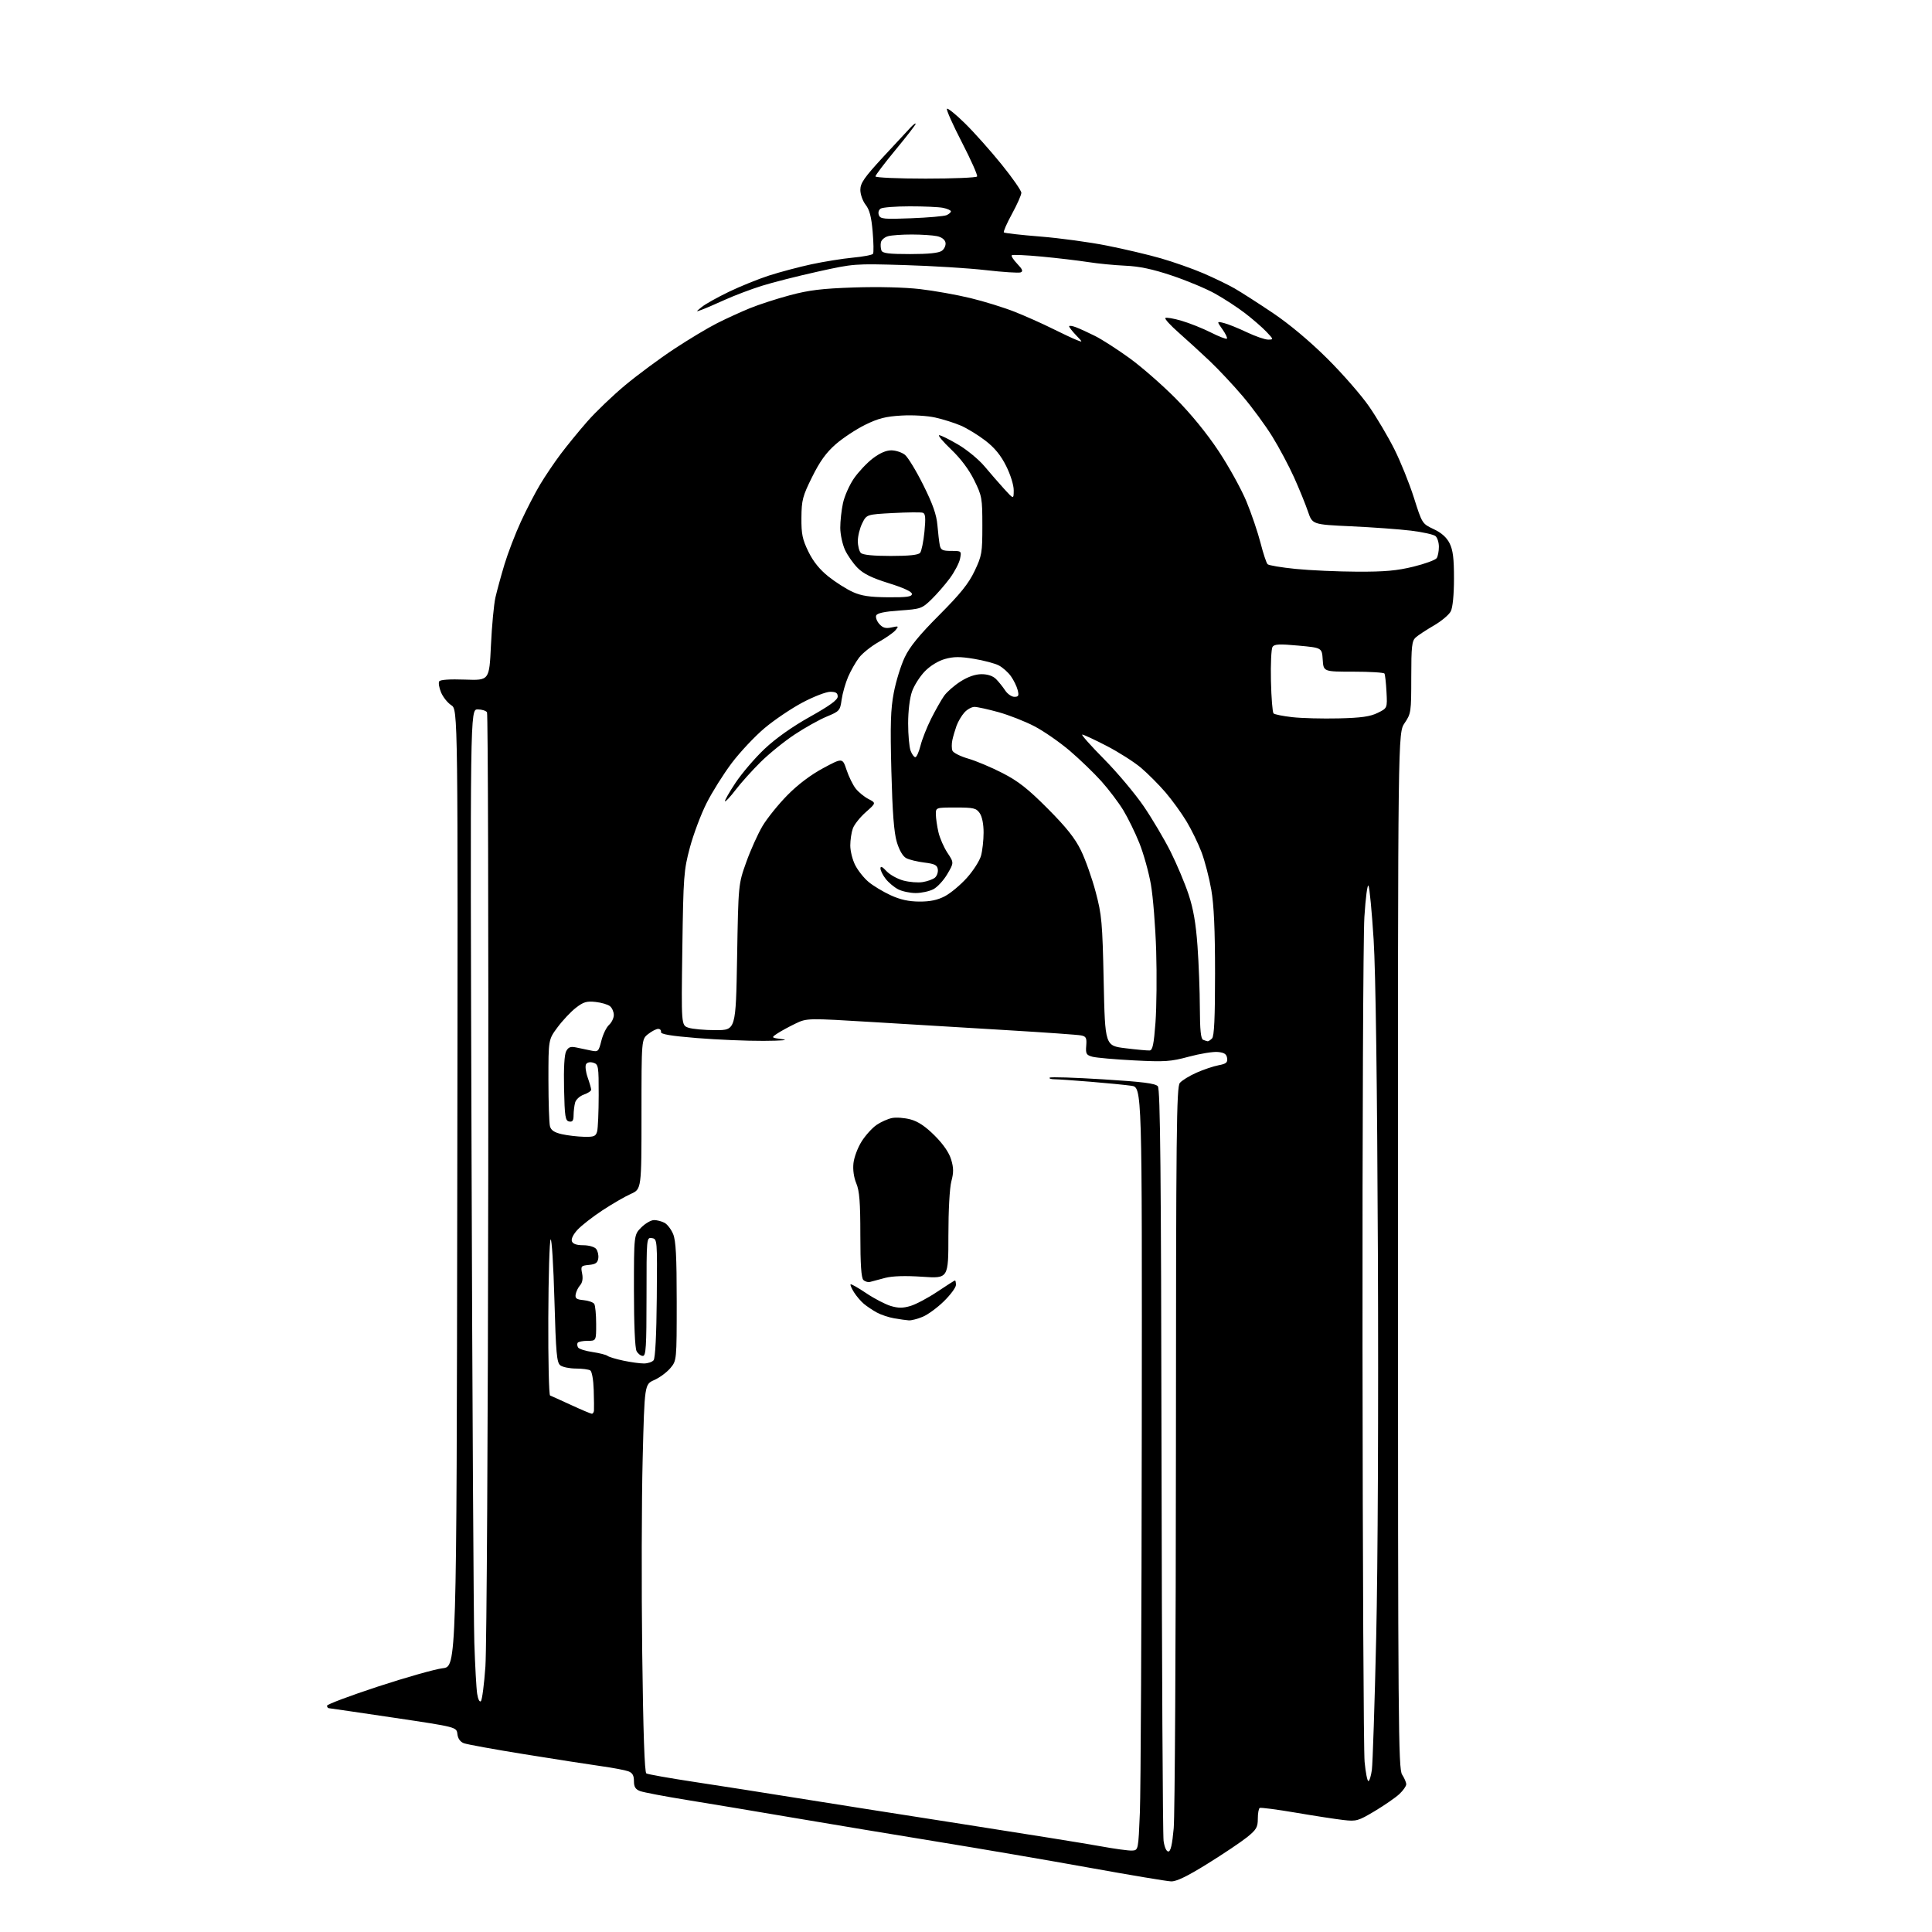 <?xml version="1.0" encoding="UTF-8" standalone="no"?>
<svg 
  version="1.1" 
  xmlns="http://www.w3.org/2000/svg" 
  xmlns:xlink="http://www.w3.org/1999/xlink" 
  xmlns:svg="http://www.w3.org/2000/svg"
  xmlns:rdf="http://www.w3.org/1999/02/22-rdf-syntax-ns#"
  xmlns:cc="http://creativecommons.org/ns#"
  xmlns:dc="http://purl.org/dc/elements/1.1/"
  viewBox="0 0 768 768"
  width="768"
  height="768"
>
<style>svg {background-color: white; }</style>"
<path stroke="none" fill="black" fill-rule="evenodd" d="M465.51,747.88C463.85,747.82 449.23,745.37 433.00,742.44C416.77,739.51 389.55,734.85 372.50,732.08C355.45,729.30 329.80,725.04 315.50,722.61C301.20,720.17 282.16,716.99 273.19,715.54C264.22,714.09 255.78,712.49 254.44,711.98C252.59,711.27 252.00,710.31 252.00,708.00C252.00,705.75 251.41,704.73 249.75,704.11C248.51,703.65 243.68,702.74 239.00,702.08C234.32,701.42 220.63,699.30 208.57,697.35C196.51,695.41 185.63,693.43 184.39,692.96C182.95,692.41 182.03,691.11 181.82,689.32C181.50,686.53 181.50,686.53 156.50,682.81C142.75,680.76 131.16,679.07 130.75,679.04C130.34,679.02 130.00,678.57 130.00,678.04C130.00,677.51 139.11,674.09 150.25,670.43C161.39,666.78 172.97,663.50 176.00,663.15C181.50,662.50 181.50,662.50 181.77,472.29C182.05,282.08 182.05,282.08 179.39,280.33C177.92,279.38 176.10,277.09 175.33,275.25C174.56,273.41 174.23,271.44 174.59,270.85C175.00,270.19 178.80,269.93 184.87,270.15C194.50,270.50 194.50,270.50 195.16,256.50C195.52,248.80 196.32,240.25 196.94,237.50C197.57,234.75 199.19,228.83 200.54,224.34C201.90,219.85 204.82,212.23 207.04,207.41C209.26,202.59 212.71,195.91 214.72,192.57C216.72,189.23 220.39,183.80 222.87,180.50C225.35,177.20 230.10,171.38 233.44,167.57C236.77,163.76 243.55,157.27 248.50,153.14C253.45,149.02 262.23,142.52 268.00,138.71C273.77,134.90 281.44,130.30 285.04,128.49C288.63,126.67 294.48,124.00 298.04,122.54C301.59,121.09 308.77,118.75 314.00,117.36C321.58,115.33 326.74,114.70 339.51,114.27C349.15,113.95 359.59,114.21 365.72,114.92C371.32,115.57 380.35,117.18 385.78,118.50C391.22,119.81 399.13,122.27 403.37,123.95C407.60,125.63 414.32,128.62 418.28,130.60C422.25,132.57 426.62,134.63 428.00,135.16C430.50,136.14 430.50,136.14 427.75,133.26C426.24,131.68 425.00,130.09 425.00,129.72C425.00,129.35 426.23,129.52 427.73,130.09C429.23,130.66 432.66,132.23 435.35,133.58C438.04,134.93 444.13,138.84 448.87,142.27C453.62,145.69 461.87,152.89 467.22,158.27C473.35,164.44 479.69,172.19 484.39,179.28C488.49,185.45 493.48,194.49 495.49,199.36C497.50,204.23 500.01,211.64 501.08,215.82C502.15,220.01 503.41,223.81 503.88,224.28C504.35,224.75 509.40,225.59 515.11,226.16C520.83,226.73 531.80,227.22 539.50,227.25C550.41,227.30 555.35,226.86 561.88,225.25C566.49,224.12 570.65,222.59 571.12,221.85C571.59,221.11 571.98,219.09 571.98,217.37C571.99,215.65 571.38,213.73 570.62,213.10C569.87,212.47 565.48,211.50 560.87,210.94C556.27,210.38 545.57,209.60 537.09,209.21C521.69,208.50 521.69,208.50 519.92,203.29C518.95,200.43 516.47,194.35 514.42,189.79C512.37,185.23 508.46,177.90 505.74,173.50C503.02,169.10 497.73,161.90 493.99,157.50C490.26,153.10 484.34,146.79 480.85,143.48C477.36,140.17 471.83,135.12 468.57,132.25C465.31,129.38 462.91,126.76 463.24,126.42C463.58,126.09 466.45,126.57 469.62,127.49C472.80,128.42 478.05,130.51 481.30,132.15C484.55,133.79 487.43,134.90 487.71,134.62C487.99,134.34 487.19,132.67 485.93,130.90C483.65,127.69 483.65,127.69 486.57,128.42C488.18,128.82 492.26,130.47 495.64,132.08C499.02,133.68 502.82,135.00 504.08,135.00C506.33,135.00 506.32,134.95 503.44,131.90C501.82,130.19 498.02,126.89 495.00,124.56C491.98,122.23 486.57,118.70 483.00,116.72C479.43,114.73 471.69,111.50 465.82,109.54C458.16,106.97 452.93,105.87 447.32,105.62C443.02,105.43 436.35,104.78 432.50,104.17C428.65,103.57 420.38,102.59 414.12,102.00C407.86,101.41 402.49,101.17 402.19,101.47C401.89,101.77 402.88,103.31 404.38,104.88C406.46,107.05 406.78,107.87 405.72,108.28C404.95,108.57 398.73,108.17 391.91,107.39C385.08,106.60 370.50,105.70 359.50,105.37C339.63,104.78 339.40,104.80 325.00,107.99C317.02,109.76 307.01,112.30 302.74,113.65C298.47,114.99 291.94,117.47 288.24,119.14C284.53,120.82 280.38,122.61 279.00,123.11C276.50,124.03 276.50,124.03 279.00,122.00C280.38,120.88 285.20,118.19 289.71,116.01C294.23,113.83 301.43,110.92 305.71,109.53C310.00,108.15 317.55,106.14 322.50,105.07C327.45,104.01 334.88,102.81 339.00,102.42C343.12,102.04 346.74,101.35 347.04,100.89C347.34,100.44 347.27,96.47 346.89,92.07C346.39,86.20 345.65,83.36 344.10,81.40C342.95,79.93 342.00,77.27 342.00,75.49C342.00,72.79 343.53,70.58 351.10,62.37C356.11,56.94 361.06,51.61 362.10,50.53C363.15,49.44 364.00,48.85 364.00,49.22C364.00,49.58 360.40,54.24 356.00,59.56C351.60,64.89 348.00,69.64 348.00,70.12C348.00,70.60 356.97,71.00 367.94,71.00C378.91,71.00 388.12,70.62 388.41,70.15C388.70,69.68 385.98,63.58 382.37,56.58C378.76,49.59 376.08,43.58 376.43,43.24C376.77,42.89 380.01,45.51 383.61,49.06C387.22,52.60 393.73,59.90 398.08,65.28C402.44,70.66 406.00,75.78 406.00,76.64C406.00,77.51 404.32,81.29 402.27,85.04C400.21,88.80 398.77,92.10 399.06,92.39C399.34,92.68 405.86,93.42 413.54,94.03C421.22,94.64 433.12,96.26 440.00,97.63C446.88,98.99 456.54,101.27 461.49,102.70C466.43,104.12 473.98,106.78 478.27,108.61C482.55,110.45 488.18,113.17 490.78,114.66C493.37,116.15 500.23,120.55 506.00,124.43C512.55,128.84 520.67,135.63 527.58,142.50C533.68,148.55 541.17,157.14 544.24,161.59C547.31,166.03 551.83,173.68 554.29,178.59C556.75,183.49 560.24,192.15 562.05,197.84C565.31,208.14 565.34,208.18 569.91,210.34C573.04,211.81 575.06,213.62 576.25,216.00C577.58,218.67 577.99,221.98 577.98,230.00C577.98,236.44 577.48,241.47 576.71,243.00C576.01,244.38 572.98,246.92 569.97,248.66C566.96,250.41 563.71,252.54 562.75,253.41C561.24,254.78 561.00,256.95 561.00,269.27C561.00,283.06 560.91,283.67 558.35,287.44C555.70,291.34 555.70,291.34 555.71,497.14C555.73,686.01 555.86,703.14 557.36,705.43C558.26,706.81 559.00,708.54 559.00,709.28C559.00,710.02 557.76,711.78 556.25,713.18C554.74,714.59 550.35,717.62 546.50,719.93C539.90,723.87 539.19,724.08 534.00,723.48C530.98,723.13 522.42,721.82 515.00,720.55C507.57,719.29 501.16,718.45 500.75,718.69C500.34,718.93 500.00,720.86 500.00,722.99C500.00,726.34 499.43,727.33 495.75,730.30C493.41,732.18 486.33,736.94 480.01,740.86C471.91,745.89 467.62,747.97 465.51,747.88zM450.00,735.63C452.50,735.50 452.50,735.50 453.12,720.50C453.46,712.25 453.80,644.01 453.87,568.86C454.00,432.23 454.00,432.23 449.75,431.61C447.41,431.27 440.10,430.55 433.50,430.01C426.90,429.47 420.41,429.02 419.08,429.02C417.75,429.01 416.94,428.72 417.28,428.38C417.62,428.04 427.15,428.34 438.46,429.05C454.29,430.03 459.31,430.67 460.26,431.82C461.23,432.98 461.55,465.30 461.73,580.40C461.86,661.31 462.22,729.41 462.54,731.75C462.89,734.29 463.65,736.00 464.43,736.00C465.36,736.00 465.98,733.29 466.57,726.75C467.02,721.66 467.42,653.33 467.45,574.90C467.49,449.68 467.68,432.09 469.00,430.49C469.82,429.49 472.80,427.66 475.62,426.41C478.44,425.16 482.40,423.83 484.43,423.45C487.44,422.88 488.05,422.37 487.80,420.63C487.57,419.02 486.68,418.42 484.12,418.18C482.25,418.00 477.08,418.84 472.62,420.04C465.32,422.01 463.12,422.16 450.72,421.52C443.14,421.13 435.71,420.47 434.22,420.06C431.82,419.40 431.53,418.89 431.79,415.69C432.04,412.59 431.74,411.99 429.79,411.60C428.53,411.34 415.57,410.42 401.00,409.55C386.43,408.67 362.42,407.23 347.64,406.33C320.79,404.70 320.79,404.70 316.14,406.93C313.59,408.16 310.38,409.91 309.00,410.83C306.50,412.50 306.50,412.50 311.00,413.10C313.73,413.46 310.77,413.72 303.50,413.76C296.90,413.80 284.98,413.29 277.00,412.64C266.56,411.79 262.57,411.11 262.75,410.23C262.89,409.55 262.39,409.00 261.63,409.00C260.88,409.00 259.08,409.93 257.63,411.07C255.00,413.15 255.00,413.15 255.00,442.92C255.00,472.70 255.00,472.70 250.76,474.60C248.43,475.64 243.36,478.58 239.51,481.11C235.65,483.65 231.20,487.11 229.62,488.80C227.88,490.67 226.98,492.50 227.34,493.44C227.74,494.49 229.23,495.00 231.85,495.00C234.03,495.00 236.28,495.64 236.95,496.44C237.61,497.24 238.01,498.93 237.83,500.19C237.57,502.00 236.77,502.57 234.14,502.82C230.96,503.13 230.81,503.31 231.40,506.23C231.80,508.25 231.52,509.88 230.60,510.91C229.82,511.79 229.03,513.40 228.84,514.50C228.56,516.14 229.13,516.56 231.99,516.83C233.91,517.01 235.82,517.69 236.23,518.33C236.63,518.97 236.98,522.54 236.98,526.25C237.00,533.00 237.00,533.00 233.56,533.00C231.67,533.00 229.90,533.36 229.62,533.80C229.35,534.24 229.44,535.07 229.82,535.66C230.19,536.24 232.75,537.05 235.50,537.45C238.25,537.86 240.95,538.54 241.50,538.98C242.05,539.41 244.88,540.27 247.80,540.88C250.71,541.50 254.37,542.00 255.93,542.00C257.48,542.00 259.23,541.43 259.81,540.73C260.48,539.93 260.95,530.71 261.08,515.98C261.29,492.67 261.27,492.50 259.14,492.18C257.00,491.86 257.00,491.90 257.00,515.43C257.00,535.46 256.78,539.00 255.54,539.00C254.73,539.00 253.60,538.13 253.04,537.07C252.41,535.90 252.00,526.34 252.00,512.99C252.00,490.85 252.00,490.85 254.92,487.92C256.53,486.32 258.81,485.00 259.99,485.00C261.17,485.00 263.04,485.49 264.15,486.08C265.26,486.67 266.81,488.69 267.58,490.55C268.67,493.14 269.00,499.43 269.00,517.39C269.00,540.85 269.00,540.85 266.46,543.87C265.06,545.53 262.18,547.66 260.07,548.59C256.22,550.29 256.22,550.29 255.47,579.89C255.05,596.18 254.98,630.83 255.29,656.90C255.68,688.56 256.22,704.52 256.93,704.96C257.51,705.32 266.20,706.86 276.24,708.38C286.28,709.90 304.18,712.70 316.00,714.61C327.82,716.51 357.75,721.23 382.50,725.08C407.25,728.93 432.00,732.91 437.50,733.92C443.00,734.93 448.62,735.70 450.00,735.63zM543.95,708.00C544.38,708.00 545.00,706.00 545.34,703.55C545.67,701.11 546.45,677.37 547.06,650.80C547.72,622.30 547.99,559.66 547.73,498.00C547.45,430.38 546.85,386.44 546.04,373.50C545.34,362.50 544.43,352.86 544.00,352.07C543.57,351.29 542.84,356.89 542.36,364.57C541.89,372.23 541.55,449.20 541.62,535.61C541.69,622.02 542.06,696.16 542.45,700.36C542.85,704.56 543.52,708.00 543.95,708.00zM191.16,676.24C191.65,675.75 192.46,669.54 192.96,662.43C193.47,655.32 193.97,567.33 194.09,466.90C194.21,366.47 193.98,283.78 193.59,283.15C193.20,282.52 191.53,282.00 189.88,282.00C186.88,282.00 186.88,282.00 187.45,459.25C187.76,556.74 188.26,643.92 188.55,653.00C188.85,662.08 189.35,671.22 189.68,673.31C190.03,675.52 190.65,676.75 191.16,676.24zM235.25,561.98C235.66,561.99 236.05,561.44 236.11,560.75C236.17,560.06 236.13,556.35 236.01,552.50C235.89,548.54 235.30,545.18 234.65,544.77C234.02,544.36 231.45,544.02 228.94,544.02C226.43,544.01 223.64,543.44 222.74,542.75C221.32,541.68 220.99,538.02 220.39,516.70C220.01,503.06 219.33,492.27 218.89,492.71C218.44,493.16 218.02,507.23 217.96,523.98C217.89,540.74 218.21,554.58 218.67,554.74C219.13,554.91 222.88,556.60 227.00,558.50C231.12,560.41 234.84,561.97 235.25,561.98zM361.28,524.87C360.30,524.81 357.70,524.44 355.50,524.06C353.30,523.69 350.15,522.63 348.50,521.72C346.85,520.81 344.54,519.26 343.38,518.28C342.21,517.30 340.46,515.25 339.49,513.72C338.52,512.19 337.91,510.76 338.12,510.54C338.34,510.32 341.14,511.91 344.33,514.06C347.53,516.21 351.92,518.49 354.07,519.14C357.09,520.04 358.92,520.04 361.97,519.13C364.15,518.47 368.93,515.93 372.60,513.47C376.27,511.01 379.43,509.00 379.63,509.00C379.83,509.00 380.00,509.80 380.00,510.79C380.00,511.77 377.86,514.68 375.25,517.24C372.64,519.81 368.83,522.60 366.78,523.45C364.74,524.30 362.26,524.94 361.28,524.87zM345.95,509.56C345.10,509.81 343.86,509.46 343.20,508.80C342.36,507.96 342.00,502.58 342.00,490.92C342.00,477.87 341.65,473.41 340.39,470.40C339.40,468.02 338.97,464.96 339.27,462.34C339.53,460.02 340.99,456.14 342.52,453.73C344.05,451.31 346.71,448.37 348.44,447.18C350.16,446.00 352.94,444.76 354.60,444.43C356.27,444.10 359.58,444.35 361.96,444.99C364.95,445.79 367.91,447.78 371.56,451.43C374.98,454.85 377.27,458.18 378.10,460.94C379.10,464.26 379.11,466.13 378.18,469.60C377.49,472.19 377.00,481.12 377.00,491.13C377.00,508.24 377.00,508.24 366.67,507.53C359.90,507.07 354.82,507.23 351.92,507.97C349.49,508.60 346.80,509.32 345.95,509.56zM232.13,451.89C236.14,451.99 236.85,451.69 237.37,449.75C237.70,448.51 237.98,442.02 237.99,435.32C238.00,423.77 237.89,423.10 235.88,422.46C234.59,422.05 233.44,422.28 232.97,423.04C232.55,423.74 232.83,426.09 233.60,428.28C234.37,430.46 235.00,432.67 235.00,433.18C235.00,433.69 233.70,434.56 232.10,435.11C230.48,435.68 228.94,437.09 228.61,438.31C228.29,439.52 228.02,441.77 228.01,443.32C228.00,445.47 227.58,446.07 226.25,445.81C224.71,445.52 224.47,443.94 224.22,432.73C224.04,424.68 224.35,419.21 225.06,417.88C225.95,416.23 226.79,415.91 229.09,416.39C230.69,416.73 233.33,417.28 234.96,417.62C237.78,418.20 237.96,418.03 239.06,413.68C239.69,411.17 241.06,408.35 242.10,407.41C243.15,406.46 244.00,404.69 244.00,403.47C244.00,402.25 243.32,400.68 242.50,400.00C241.67,399.31 239.09,398.54 236.75,398.29C233.19,397.90 231.91,398.29 228.87,400.66C226.87,402.22 223.61,405.69 221.62,408.38C218.00,413.25 218.00,413.25 218.01,429.38C218.02,438.24 218.29,446.50 218.62,447.71C219.05,449.31 220.36,450.18 223.36,450.86C225.64,451.37 229.59,451.83 232.13,451.89zM457.00,417.58C458.18,417.50 458.67,415.15 459.32,406.49C459.77,400.44 459.89,387.62 459.60,378.00C459.30,368.38 458.36,356.49 457.50,351.58C456.64,346.67 454.57,339.27 452.91,335.13C451.25,330.98 448.37,325.10 446.51,322.05C444.65,319.00 440.75,313.84 437.84,310.59C434.93,307.34 429.27,301.88 425.26,298.45C421.24,295.03 414.93,290.65 411.23,288.72C407.53,286.78 401.10,284.26 396.94,283.10C392.78,281.95 388.47,281.00 387.36,281.00C386.25,281.00 384.44,282.01 383.34,283.25C382.23,284.49 380.84,286.85 380.24,288.50C379.65,290.15 378.90,292.70 378.58,294.17C378.26,295.64 378.27,297.53 378.59,298.38C378.91,299.22 381.73,300.65 384.84,301.55C387.95,302.45 394.10,305.03 398.50,307.30C404.80,310.53 408.63,313.55 416.50,321.45C423.91,328.90 427.33,333.20 429.71,338.08C431.48,341.71 434.11,349.13 435.55,354.58C437.97,363.68 438.23,366.62 438.73,390.10C439.28,415.70 439.28,415.70 447.39,416.69C451.85,417.24 456.18,417.64 457.00,417.58zM480.05,413.92C480.35,413.96 481.14,413.46 481.80,412.80C482.67,411.93 483.00,404.78 483.00,386.93C483.00,369.48 482.56,359.74 481.50,353.65C480.67,348.91 478.93,342.21 477.63,338.77C476.33,335.32 473.63,329.80 471.65,326.50C469.66,323.20 465.91,318.02 463.31,314.99C460.71,311.96 456.34,307.57 453.59,305.23C450.84,302.90 444.67,298.97 439.89,296.50C435.10,294.02 430.74,292.00 430.21,292.00C429.67,292.00 433.57,296.39 438.87,301.75C444.17,307.11 451.28,315.58 454.68,320.56C458.07,325.55 462.87,333.65 465.33,338.56C467.79,343.48 471.00,351.10 472.46,355.50C474.37,361.23 475.38,367.04 476.02,376.00C476.52,382.88 476.94,393.98 476.96,400.67C476.99,409.44 477.35,412.97 478.25,413.34C478.94,413.62 479.75,413.88 480.05,413.92zM284.48,409.50C292.50,409.50 292.50,409.50 293.01,380.50C293.51,351.50 293.51,351.50 296.64,342.74C298.36,337.92 301.28,331.44 303.13,328.33C304.99,325.23 309.43,319.72 313.00,316.10C317.15,311.88 322.28,308.01 327.21,305.36C334.91,301.23 334.91,301.23 336.52,306.06C337.40,308.71 339.04,312.05 340.15,313.46C341.26,314.88 343.55,316.75 345.23,317.62C348.29,319.20 348.29,319.20 344.16,322.85C341.89,324.86 339.57,327.77 339.02,329.32C338.46,330.86 338.00,333.92 338.00,336.10C338.00,338.29 338.88,341.81 339.96,343.91C341.03,346.02 343.39,349.00 345.21,350.53C347.02,352.07 350.97,354.45 353.98,355.84C357.87,357.63 361.22,358.37 365.48,358.39C369.75,358.41 372.69,357.79 375.61,356.26C377.87,355.07 381.80,351.79 384.34,348.97C386.87,346.15 389.41,342.19 389.97,340.17C390.53,338.15 390.99,334.01 390.99,330.97C391.00,327.58 390.40,324.59 389.44,323.22C388.06,321.24 387.02,321.00 379.94,321.00C372.00,321.00 372.00,321.00 372.02,323.75C372.04,325.26 372.49,328.43 373.04,330.79C373.58,333.16 375.20,336.85 376.63,339.01C379.23,342.94 379.23,342.94 376.57,347.46C375.12,349.95 372.61,352.67 371.01,353.49C369.41,354.32 366.25,355.00 364.00,355.00C361.75,355.00 358.61,354.33 357.04,353.52C355.46,352.71 353.24,350.85 352.09,349.39C350.94,347.92 350.00,346.05 350.00,345.22C350.00,344.17 350.73,344.49 352.39,346.29C353.70,347.70 356.72,349.39 359.10,350.03C361.48,350.67 364.95,350.95 366.80,350.64C368.66,350.34 370.84,349.55 371.64,348.89C372.44,348.22 372.96,346.74 372.80,345.59C372.55,343.88 371.57,343.39 367.43,342.88C364.64,342.54 361.39,341.75 360.21,341.11C358.88,340.40 357.47,337.97 356.50,334.73C355.37,330.98 354.76,323.01 354.33,306.50C353.85,287.92 354.04,281.93 355.30,275.34C356.15,270.85 358.10,264.55 359.62,261.34C361.63,257.09 365.36,252.51 373.35,244.50C381.77,236.05 385.03,232.00 387.41,227.00C390.31,220.90 390.50,219.79 390.50,208.98C390.50,198.01 390.34,197.13 387.27,190.90C385.20,186.69 381.92,182.32 378.10,178.67C374.83,175.55 372.69,173.00 373.35,173.00C374.01,173.00 377.41,174.69 380.92,176.75C384.42,178.81 389.14,182.71 391.39,185.41C393.65,188.11 397.18,192.16 399.22,194.41C402.95,198.50 402.95,198.50 402.97,194.91C402.99,192.87 401.69,188.70 399.97,185.26C397.84,180.99 395.40,178.01 391.72,175.17C388.85,172.96 384.44,170.26 381.93,169.18C379.41,168.10 374.85,166.66 371.79,165.98C368.64,165.27 362.79,164.93 358.35,165.19C352.09,165.55 349.13,166.30 343.91,168.87C340.30,170.65 335.03,174.13 332.19,176.61C328.42,179.91 325.91,183.40 322.84,189.59C319.04,197.25 318.64,198.79 318.58,205.78C318.53,212.31 318.96,214.39 321.36,219.31C323.29,223.26 325.85,226.42 329.35,229.21C332.18,231.46 336.52,234.21 339.00,235.33C342.45,236.88 345.72,237.37 353.00,237.43C360.53,237.48 362.50,237.21 362.50,236.10C362.50,235.20 359.18,233.66 353.32,231.84C346.63,229.76 343.26,228.11 340.92,225.76C339.15,223.99 336.88,220.73 335.87,218.52C334.87,216.31 334.03,212.38 334.02,209.80C334.01,207.21 334.49,202.82 335.09,200.03C335.68,197.25 337.64,192.84 339.42,190.23C341.21,187.63 344.58,184.04 346.92,182.25C349.68,180.13 352.26,179.01 354.33,179.02C356.07,179.03 358.49,179.82 359.69,180.77C360.90,181.72 364.20,187.14 367.02,192.80C370.82,200.42 372.28,204.59 372.64,208.80C372.91,211.94 373.33,215.51 373.58,216.75C373.97,218.64 374.69,219.00 378.14,219.00C382.21,219.00 382.24,219.03 381.63,222.11C381.29,223.82 379.46,227.31 377.58,229.86C375.70,232.41 372.40,236.20 370.25,238.29C366.48,241.93 366.02,242.10 357.58,242.69C351.50,243.12 348.66,243.73 348.29,244.69C348.00,245.45 348.57,246.97 349.57,248.08C350.96,249.61 352.08,249.92 354.42,249.41C357.23,248.79 357.35,248.87 356.01,250.48C355.22,251.44 352.17,253.58 349.24,255.23C346.32,256.88 342.83,259.67 341.49,261.42C340.15,263.18 338.20,266.61 337.14,269.06C336.09,271.50 334.93,275.56 334.57,278.08C333.95,282.49 333.73,282.74 328.62,284.86C325.70,286.07 319.98,289.26 315.91,291.96C311.83,294.65 305.74,299.58 302.36,302.92C298.99,306.25 294.52,311.23 292.43,313.97C290.33,316.71 288.43,318.77 288.20,318.53C287.97,318.30 289.85,314.99 292.38,311.18C294.91,307.38 300.11,301.30 303.94,297.69C308.39,293.50 314.91,288.88 321.95,284.94C329.89,280.49 333.00,278.22 333.00,276.88C333.00,275.46 332.27,275.00 330.03,275.00C328.40,275.00 323.45,276.91 319.03,279.25C314.61,281.59 307.82,286.17 303.94,289.43C300.05,292.70 294.18,298.95 290.88,303.32C287.58,307.70 283.06,314.90 280.84,319.33C278.61,323.75 275.64,331.68 274.23,336.94C271.82,345.97 271.65,348.19 271.24,377.02C270.81,407.55 270.81,407.55 273.64,408.52C275.19,409.06 280.07,409.50 284.48,409.50zM363.86,301.00C364.35,301.00 365.29,298.92 365.92,296.39C366.56,293.85 368.47,289.01 370.17,285.64C371.87,282.26 374.17,278.21 375.28,276.63C376.39,275.05 379.35,272.47 381.85,270.88C384.80,269.01 387.72,268.00 390.20,268.00C392.62,268.00 394.70,268.70 395.93,269.93C397.00,271.00 398.62,273.02 399.55,274.43C400.47,275.84 402.13,277.00 403.22,277.00C404.89,277.00 405.11,276.56 404.54,274.31C404.17,272.83 402.96,270.35 401.85,268.80C400.75,267.24 398.57,265.31 397.02,264.51C395.47,263.71 391.02,262.53 387.14,261.89C381.63,260.98 379.10,260.99 375.64,261.96C372.97,262.71 369.79,264.65 367.65,266.85C365.69,268.86 363.39,272.47 362.54,274.88C361.63,277.47 361.00,282.63 361.00,287.56C361.00,292.13 361.44,297.02 361.98,298.43C362.51,299.85 363.36,301.00 363.86,301.00zM532.11,285.57C541.07,285.36 544.61,284.86 547.61,283.40C551.50,281.50 551.50,281.50 551.15,275.00C550.96,271.43 550.60,268.16 550.34,267.75C550.09,267.34 544.53,267.00 538.00,267.00C526.11,267.00 526.11,267.00 525.80,262.25C525.50,257.50 525.50,257.50 516.13,256.64C508.60,255.94 506.58,256.04 505.85,257.14C505.35,257.89 505.07,263.98 505.22,270.67C505.37,277.36 505.84,283.18 506.25,283.59C506.67,284.00 510.04,284.68 513.75,285.09C517.46,285.51 525.72,285.72 532.11,285.57zM354.08,221.00C361.41,221.00 365.07,220.61 365.77,219.75C366.32,219.06 367.09,215.30 367.48,211.39C368.02,205.87 367.88,204.18 366.84,203.83C366.10,203.58 360.77,203.63 355.00,203.94C344.50,204.50 344.50,204.50 342.75,208.00C341.79,209.93 341.00,213.10 341.00,215.05C341.00,217.00 341.54,219.14 342.20,219.80C342.98,220.58 347.11,221.00 354.08,221.00zM361.78,101.00C369.16,101.00 373.19,100.58 374.42,99.68C375.41,98.96 376.05,97.50 375.85,96.44C375.62,95.25 374.33,94.27 372.49,93.88C370.84,93.52 366.35,93.23 362.50,93.22C358.65,93.21 354.38,93.51 353.01,93.89C351.63,94.28 350.36,95.38 350.17,96.35C349.98,97.32 350.08,98.77 350.38,99.56C350.82,100.69 353.26,101.00 361.78,101.00zM362.26,86.76C368.99,86.50 375.29,85.95 376.25,85.54C377.21,85.12 378.00,84.44 378.00,84.02C378.00,83.60 376.59,82.97 374.88,82.62C373.16,82.28 367.19,82.01 361.62,82.02C356.06,82.02 350.87,82.43 350.10,82.91C349.28,83.43 348.98,84.51 349.37,85.52C349.96,87.06 351.35,87.19 362.26,86.76z" />

</svg>